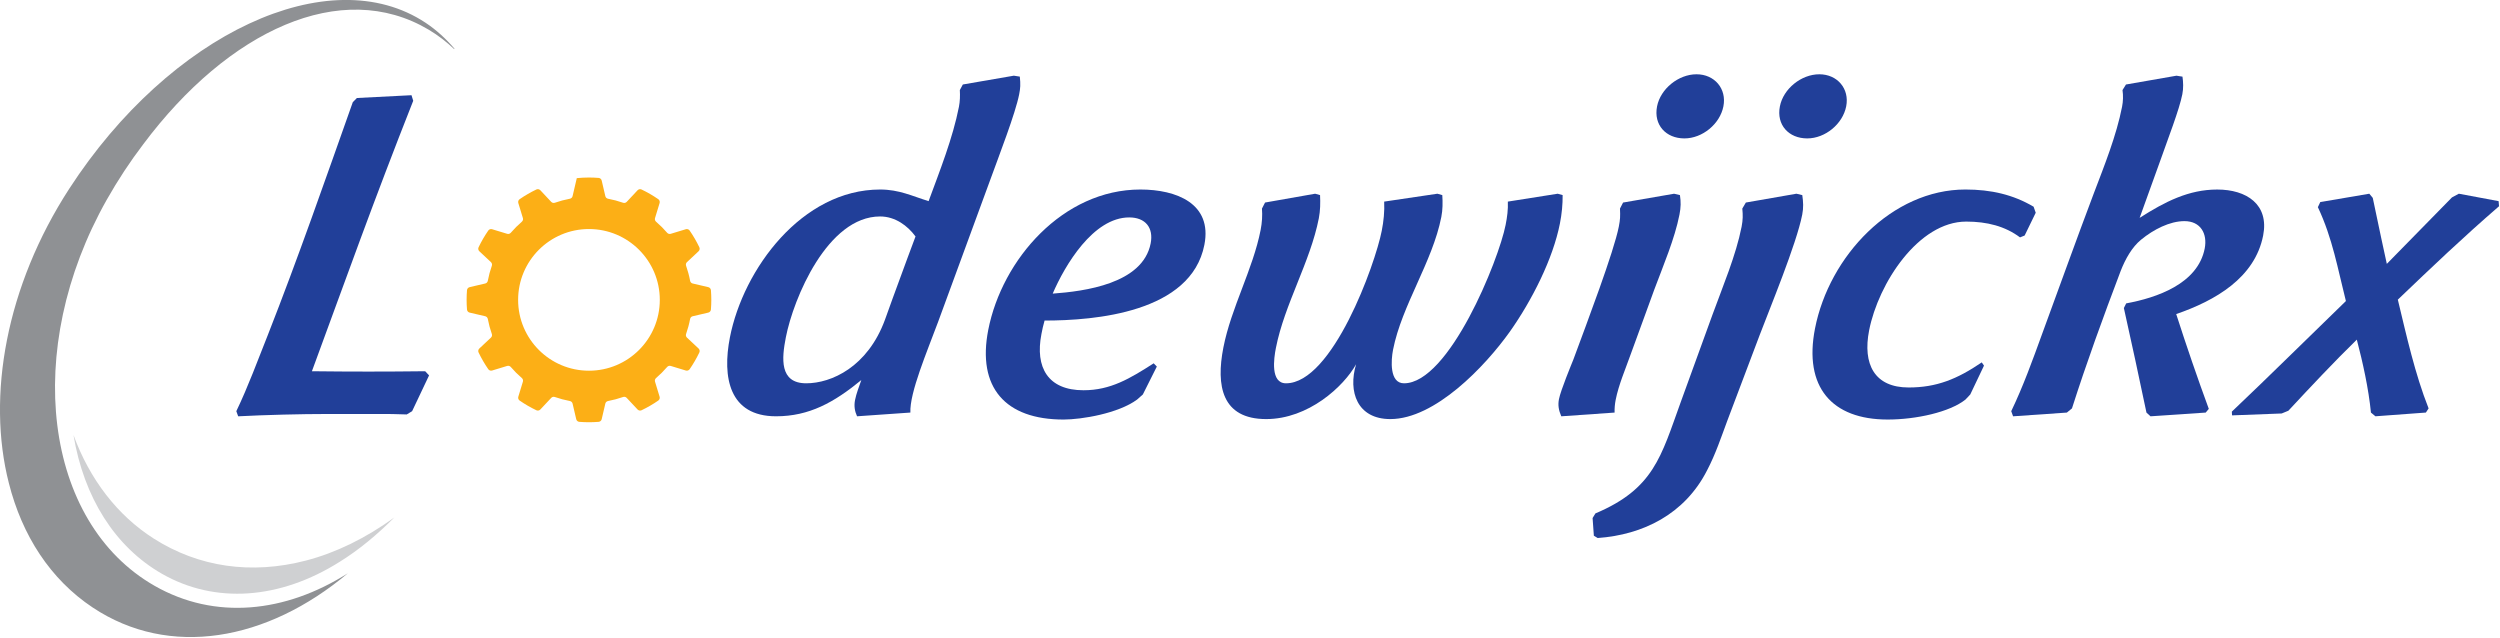 <?xml version="1.0" encoding="UTF-8" standalone="no"?>
<!DOCTYPE svg PUBLIC "-//W3C//DTD SVG 1.1//EN" "http://www.w3.org/Graphics/SVG/1.1/DTD/svg11.dtd">
<svg width="100%" height="100%" viewBox="0 0 1493 381" version="1.1" xmlns="http://www.w3.org/2000/svg" xmlns:xlink="http://www.w3.org/1999/xlink" xml:space="preserve" xmlns:serif="http://www.serif.com/" style="fill-rule:evenodd;clip-rule:evenodd;stroke-linejoin:round;stroke-miterlimit:2;">
    <g transform="matrix(5.556,0,0,5.556,85.526,282.595)">
        <path d="M0,-35.351C9.151,-47.59 21.304,-53.256 30.692,-47.667C31.7,-47.068 32.605,-46.362 33.431,-45.581L33.451,-45.635C32.531,-46.71 31.504,-47.65 30.354,-48.414C20.034,-55.265 2.883,-47.274 -7.951,-30.575C-14.743,-20.103 -16.834,-8.289 -14.441,1.066C-13.024,6.671 -10.002,11.401 -5.42,14.443C2.819,19.914 13.301,18.054 21.995,10.757C15.28,15.014 7.716,15.814 1.222,12.104C-10.712,5.289 -13.015,-13.289 -3.92,-29.391C-2.718,-31.519 -1.401,-33.51 0,-35.351" style="fill:rgb(143,145,148);fill-rule:nonzero;"/>
    </g>
    <g transform="matrix(5.556,0,0,5.556,235.449,311.493)">
        <path d="M0,-0.437C-3.036,1.76 -6.25,3.346 -9.487,4.187C-15.368,5.718 -21.029,4.9 -25.86,1.819C-29.774,-0.676 -32.736,-4.552 -34.479,-9.305C-33.363,-2.592 -30.018,2.727 -24.956,5.619C-19.266,8.868 -12.305,8.39 -5.849,4.314C-3.805,3.045 -1.839,1.415 0,-0.437" style="fill:rgb(207,208,210);fill-rule:nonzero;"/>
    </g>
    <g transform="matrix(5.556,0,0,5.556,246.111,59.916)">
        <path d="M0,33.414L-0.58,33.764C-1.637,33.714 -2.657,33.714 -3.726,33.714L-9.072,33.714C-11.925,33.714 -15.816,33.813 -18.696,33.964L-18.895,33.414C-17.6,30.717 -16.606,27.97 -15.507,25.222C-12.252,16.933 -9.333,8.541 -6.376,0.2L-5.932,-0.251L-0.067,-0.55L0.12,0.049C-4.222,11.038 -7.071,19.079 -10.77,29.119C-6.503,29.17 -2.887,29.17 1.404,29.119L1.823,29.567L0,33.414Z" style="fill:rgb(33,63,153);fill-rule:nonzero;"/>
    </g>
    <g transform="matrix(5.556,0,0,5.556,591.186,185.898)">
        <path d="M0,-14.037L-5.574,1.147C-6.76,4.346 -8.639,8.74 -8.551,10.886L-14.283,11.287C-14.531,10.737 -14.625,10.188 -14.499,9.538C-14.361,8.839 -14.064,8.092 -13.823,7.391C-16.739,9.789 -19.425,11.287 -22.99,11.287C-28.033,11.287 -28.788,7.093 -27.947,2.796C-26.506,-4.547 -20.199,-13.088 -11.797,-13.088C-9.758,-13.088 -8.37,-12.387 -6.591,-11.839C-5.395,-15.084 -3.986,-18.632 -3.332,-21.977C-3.214,-22.576 -3.201,-23.176 -3.235,-23.777L-2.912,-24.377L2.569,-25.324L3.212,-25.224C3.3,-24.377 3.273,-23.975 3.144,-23.327C2.745,-21.28 0.997,-16.784 0,-14.037M-11.804,-10.192C-17.456,-10.192 -21.115,-1.399 -21.936,2.796C-22.376,5.042 -22.653,7.741 -19.748,7.741C-17.051,7.741 -13.143,5.991 -11.278,0.898C-11.278,0.898 -9.922,-2.897 -8.855,-5.743L-7.998,-8.042C-8.842,-9.191 -10.175,-10.192 -11.804,-10.192" style="fill:rgb(33,63,153);fill-rule:nonzero;"/>
    </g>
    <g transform="matrix(5.556,0,0,5.556,623.823,172.298)">
        <path d="M0,3.445C-0.149,3.946 -0.239,4.394 -0.338,4.894C-1.04,8.491 0.365,10.936 4.184,10.936C7.085,10.936 9.165,9.687 11.727,8.041L12.065,8.39L10.563,11.388L9.945,11.937C7.919,13.433 3.972,14.085 2.039,14.085C-4.225,14.085 -7.268,10.639 -6.054,4.444C-4.566,-3.149 1.996,-10.64 10.294,-10.64C14.165,-10.64 18.05,-9.14 17.176,-4.695C15.749,2.596 5.395,3.445 0,3.445M9.099,-7.641C5.229,-7.641 2.181,-2.497 0.873,0.55C4.281,0.299 10.55,-0.501 11.402,-4.846C11.734,-6.544 10.829,-7.641 9.099,-7.641" style="fill:rgb(33,63,153);fill-rule:nonzero;"/>
    </g>
    <g transform="matrix(5.556,0,0,5.556,901.661,167.861)">
        <path d="M0,5.443C-2.669,9.188 -8.053,14.833 -12.842,14.833C-16.405,14.833 -17.407,11.886 -16.523,8.941C-17.86,11.338 -21.651,14.833 -26.185,14.833C-30.971,14.833 -31.591,11.237 -30.789,7.142C-29.947,2.847 -27.617,-1.251 -26.784,-5.495C-26.628,-6.294 -26.584,-7.044 -26.641,-7.793L-26.309,-8.442L-20.928,-9.39L-20.396,-9.241C-20.36,-8.392 -20.365,-7.595 -20.53,-6.743C-21.45,-2.048 -24.226,2.498 -25.144,7.192C-25.372,8.34 -25.739,10.988 -24.057,10.988C-19.066,10.988 -14.47,-1.798 -13.767,-5.395C-13.559,-6.445 -13.455,-7.493 -13.504,-8.543L-7.787,-9.39L-7.257,-9.241C-7.21,-8.442 -7.205,-7.694 -7.362,-6.894C-8.31,-2.048 -11.614,2.597 -12.553,7.39C-12.767,8.489 -12.954,10.988 -11.375,10.988C-6.535,10.988 -1.192,-2.249 -0.45,-6.044C-0.28,-6.894 -0.176,-7.694 -0.212,-8.543L5.148,-9.39L5.678,-9.241C5.686,-8.243 5.591,-7.244 5.387,-6.195C4.642,-2.398 2.398,2.047 0,5.443" style="fill:rgb(33,63,153);fill-rule:nonzero;"/>
    </g>
    <g transform="matrix(5.556,0,0,5.556,987.976,120.129)">
        <path d="M0,9.489C-0.856,11.788 -1.672,14.134 -2.532,16.432C-3.097,18.031 -3.839,19.73 -4.161,21.377C-4.249,21.827 -4.285,22.276 -4.274,22.725L-10.004,23.126C-10.284,22.474 -10.381,21.926 -10.252,21.278C-10.067,20.327 -8.908,17.533 -8.707,17.032C-7.193,12.936 -4.349,5.444 -3.821,2.747C-3.666,1.949 -3.656,1.647 -3.694,0.799L-3.361,0.15L2.12,-0.798L2.751,-0.649C2.862,0.099 2.855,0.648 2.7,1.448C2.19,4.044 0.97,6.893 0,9.489M3.231,-6.744C1.247,-6.744 -0.099,-8.193 0.292,-10.19C0.665,-12.087 2.6,-13.637 4.533,-13.637C6.469,-13.637 7.794,-12.087 7.423,-10.19C7.05,-8.292 5.167,-6.744 3.231,-6.744" style="fill:rgb(33,63,153);fill-rule:nonzero;"/>
    </g>
    <g transform="matrix(5.556,0,0,5.556,1050.9,165.627)">
        <path d="M0,6.194C-1.168,9.291 -2.325,12.34 -3.492,15.436C-4.141,17.182 -4.756,19.031 -5.649,20.729C-8.057,25.475 -12.56,27.673 -17.417,28.02L-17.828,27.773L-17.963,25.873L-17.661,25.376C-11.39,22.728 -10.612,19.281 -8.499,13.438L-5.07,3.997C-3.962,0.95 -2.555,-2.345 -1.946,-5.442C-1.8,-6.192 -1.803,-6.691 -1.871,-7.391L-1.49,-8.04L3.944,-8.988L4.576,-8.839C4.683,-8.09 4.717,-7.49 4.57,-6.741C3.957,-3.593 1.057,3.398 0,6.194M5.107,-14.933C3.123,-14.933 1.776,-16.383 2.169,-18.38C2.54,-20.277 4.471,-21.826 6.409,-21.826C8.342,-21.826 9.669,-20.277 9.296,-18.38C8.924,-16.482 7.043,-14.933 5.107,-14.933" style="fill:rgb(33,63,153);fill-rule:nonzero;"/>
    </g>
    <g transform="matrix(5.556,0,0,5.556,1209.12,223.074)">
        <path d="M0,-14.835L-0.498,-14.634C-2.098,-15.833 -4.037,-16.332 -6.277,-16.332C-11.42,-16.332 -15.726,-9.69 -16.716,-4.647C-17.432,-0.997 -16.136,1.499 -12.471,1.499C-9.466,1.499 -7.254,0.6 -4.61,-1.198L-4.371,-0.849L-5.845,2.249L-6.361,2.798C-8.05,4.147 -11.668,4.945 -14.724,4.945C-20.734,4.945 -23.767,1.448 -22.533,-4.845C-21.006,-12.638 -14.26,-19.78 -6.365,-19.78C-3.615,-19.78 -1.228,-19.229 0.963,-17.93L1.19,-17.282L0,-14.835Z" style="fill:rgb(33,63,153);fill-rule:nonzero;"/>
    </g>
    <g transform="matrix(5.556,0,0,5.556,1299.63,106.262)">
        <path d="M0,14.633C1.108,18.08 2.275,21.475 3.503,24.822L3.171,25.221L-2.764,25.622L-3.198,25.221C-3.989,21.475 -4.782,17.73 -5.626,13.983L-5.375,13.484C-2.102,12.884 2.318,11.386 3.063,7.589C3.374,5.991 2.621,4.643 0.888,4.643C-0.691,4.643 -2.443,5.542 -3.78,6.642C-4.751,7.442 -5.454,8.69 -5.964,9.986C-7.859,14.983 -9.625,19.828 -11.204,24.772L-11.752,25.221L-17.533,25.622L-17.732,25.072C-16.438,22.375 -15.433,19.576 -14.436,16.832C-12.581,11.787 -10.777,6.742 -8.872,1.698C-7.714,-1.351 -6.426,-4.547 -5.821,-7.643C-5.703,-8.241 -5.686,-8.842 -5.772,-9.443L-5.4,-10.042L0.031,-10.989C0.081,-10.989 0.571,-10.889 0.674,-10.889C0.76,-10.29 0.787,-9.641 0.658,-8.993C0.335,-7.343 -0.891,-4.198 -1.698,-1.899C-2.456,0.149 -3.173,2.245 -3.931,4.293C-1.195,2.544 1.351,1.247 4.407,1.247C7.563,1.247 10.001,2.845 9.345,6.191C8.455,10.736 4.207,13.184 0,14.633" style="fill:rgb(33,63,153);fill-rule:nonzero;"/>
    </g>
    <g transform="matrix(5.556,0,0,5.556,1431.98,185.348)">
        <path d="M0,-1.152C0.926,2.695 1.844,6.842 3.308,10.537L3.017,10.985L-2.407,11.386L-2.89,10.985C-3.145,8.389 -3.768,5.593 -4.408,3.145C-6.865,5.543 -9.441,8.29 -11.763,10.787L-12.483,11.084L-17.819,11.287L-17.842,10.886C-13.781,7.041 -9.606,2.895 -5.581,-1.001C-6.444,-4.398 -7.01,-7.743 -8.594,-11.092L-8.335,-11.64L-3.065,-12.538L-2.694,-12.09C-2.283,-10.041 -1.183,-4.996 -1.183,-4.996L5.818,-12.139L6.558,-12.538L10.833,-11.74L10.878,-11.191C6.954,-7.794 3.758,-4.747 0,-1.152" style="fill:rgb(33,63,153);fill-rule:nonzero;"/>
    </g>
    <g transform="matrix(5.556,0,0,5.556,344.459,251.789)">
        <path d="M0,-26.171L-0.452,-24.234C-0.485,-24.091 -0.601,-23.984 -0.745,-23.957C-1.298,-23.853 -1.836,-23.709 -2.357,-23.526C-2.495,-23.477 -2.648,-23.513 -2.748,-23.62L-3.917,-24.868C-4.027,-24.985 -4.2,-25.02 -4.345,-24.951C-4.974,-24.65 -5.575,-24.301 -6.144,-23.907C-6.276,-23.817 -6.332,-23.649 -6.286,-23.496L-5.792,-21.873C-5.749,-21.733 -5.795,-21.583 -5.906,-21.488C-6.331,-21.122 -6.728,-20.725 -7.094,-20.3C-7.189,-20.189 -7.339,-20.143 -7.479,-20.186L-9.103,-20.679C-9.255,-20.726 -9.423,-20.67 -9.514,-20.538C-9.907,-19.969 -10.256,-19.368 -10.557,-18.739C-10.626,-18.594 -10.591,-18.421 -10.474,-18.311L-9.226,-17.142C-9.119,-17.042 -9.084,-16.889 -9.132,-16.751C-9.315,-16.23 -9.46,-15.692 -9.564,-15.138C-9.591,-14.994 -9.698,-14.879 -9.84,-14.846L-11.516,-14.455C-11.672,-14.418 -11.789,-14.286 -11.801,-14.127C-11.829,-13.783 -11.843,-13.436 -11.843,-13.086C-11.843,-12.735 -11.829,-12.388 -11.801,-12.045C-11.789,-11.885 -11.672,-11.753 -11.516,-11.717L-9.84,-11.326C-9.698,-11.292 -9.591,-11.177 -9.564,-11.033C-9.46,-10.48 -9.315,-9.942 -9.132,-9.421C-9.084,-9.282 -9.119,-9.13 -9.226,-9.029L-10.474,-7.86C-10.591,-7.751 -10.626,-7.577 -10.557,-7.433C-10.256,-6.803 -9.907,-6.203 -9.514,-5.633C-9.423,-5.502 -9.256,-5.446 -9.103,-5.492L-7.48,-5.986C-7.34,-6.028 -7.189,-5.982 -7.094,-5.871C-6.729,-5.446 -6.332,-5.049 -5.907,-4.684C-5.796,-4.589 -5.75,-4.438 -5.792,-4.298L-6.286,-2.675C-6.332,-2.522 -6.276,-2.355 -6.145,-2.264C-5.575,-1.871 -4.975,-1.521 -4.345,-1.221C-4.201,-1.152 -4.027,-1.187 -3.918,-1.304L-2.748,-2.552C-2.648,-2.659 -2.495,-2.694 -2.357,-2.645C-1.836,-2.462 -1.298,-2.318 -0.745,-2.214C-0.601,-2.187 -0.486,-2.08 -0.452,-1.937L-0.061,-0.262C-0.025,-0.106 0.107,0.011 0.267,0.024C0.61,0.051 0.957,0.066 1.308,0.066C1.659,0.066 2.005,0.051 2.349,0.024C2.508,0.011 2.641,-0.106 2.677,-0.262L3.068,-1.937C3.101,-2.08 3.217,-2.187 3.361,-2.214C3.914,-2.318 4.452,-2.462 4.973,-2.645C5.111,-2.694 5.264,-2.658 5.364,-2.552L6.533,-1.303C6.643,-1.187 6.816,-1.152 6.961,-1.221C7.59,-1.521 8.191,-1.871 8.76,-2.264C8.892,-2.355 8.948,-2.522 8.901,-2.675L8.408,-4.298C8.365,-4.438 8.411,-4.588 8.522,-4.684C8.947,-5.049 9.344,-5.446 9.71,-5.871C9.805,-5.982 9.955,-6.028 10.095,-5.985L11.719,-5.492C11.871,-5.445 12.039,-5.501 12.13,-5.633C12.523,-6.202 12.872,-6.803 13.173,-7.433C13.242,-7.577 13.207,-7.751 13.09,-7.86L11.842,-9.029C11.735,-9.129 11.7,-9.282 11.748,-9.42C11.931,-9.941 12.076,-10.48 12.18,-11.033C12.207,-11.177 12.314,-11.292 12.456,-11.325L14.132,-11.717C14.288,-11.753 14.404,-11.885 14.417,-12.045C14.445,-12.388 14.459,-12.735 14.459,-13.086C14.459,-13.436 14.445,-13.783 14.417,-14.127C14.404,-14.286 14.288,-14.418 14.132,-14.455L12.456,-14.846C12.314,-14.879 12.207,-14.994 12.18,-15.138C12.076,-15.692 11.931,-16.23 11.748,-16.751C11.7,-16.889 11.735,-17.042 11.842,-17.142L13.09,-18.311C13.207,-18.42 13.242,-18.594 13.173,-18.739C12.872,-19.368 12.523,-19.969 12.13,-20.538C12.039,-20.67 11.872,-20.726 11.719,-20.679L10.096,-20.186C9.956,-20.143 9.805,-20.189 9.71,-20.3C9.345,-20.725 8.948,-21.122 8.523,-21.487C8.411,-21.583 8.366,-21.733 8.408,-21.873L8.902,-23.496C8.948,-23.649 8.892,-23.816 8.761,-23.907C8.191,-24.3 7.591,-24.65 6.961,-24.95C6.817,-25.019 6.643,-24.985 6.534,-24.868L5.364,-23.619C5.264,-23.513 5.111,-23.477 4.973,-23.526C4.452,-23.709 3.914,-23.853 3.361,-23.957C3.217,-23.984 3.101,-24.091 3.068,-24.234L2.677,-25.91C2.641,-26.065 2.508,-26.182 2.349,-26.195C2.006,-26.222 1.659,-26.237 1.308,-26.237C0.866,-26.237 0.43,-26.213 0,-26.171M8.922,-13.086C8.922,-8.881 5.513,-5.472 1.308,-5.472C-2.897,-5.472 -6.306,-8.881 -6.306,-13.086C-6.306,-17.291 -2.897,-20.7 1.308,-20.7C5.513,-20.7 8.922,-17.291 8.922,-13.086" style="fill:rgb(252,175,22);fill-rule:nonzero;"/>
    </g>
</svg>
